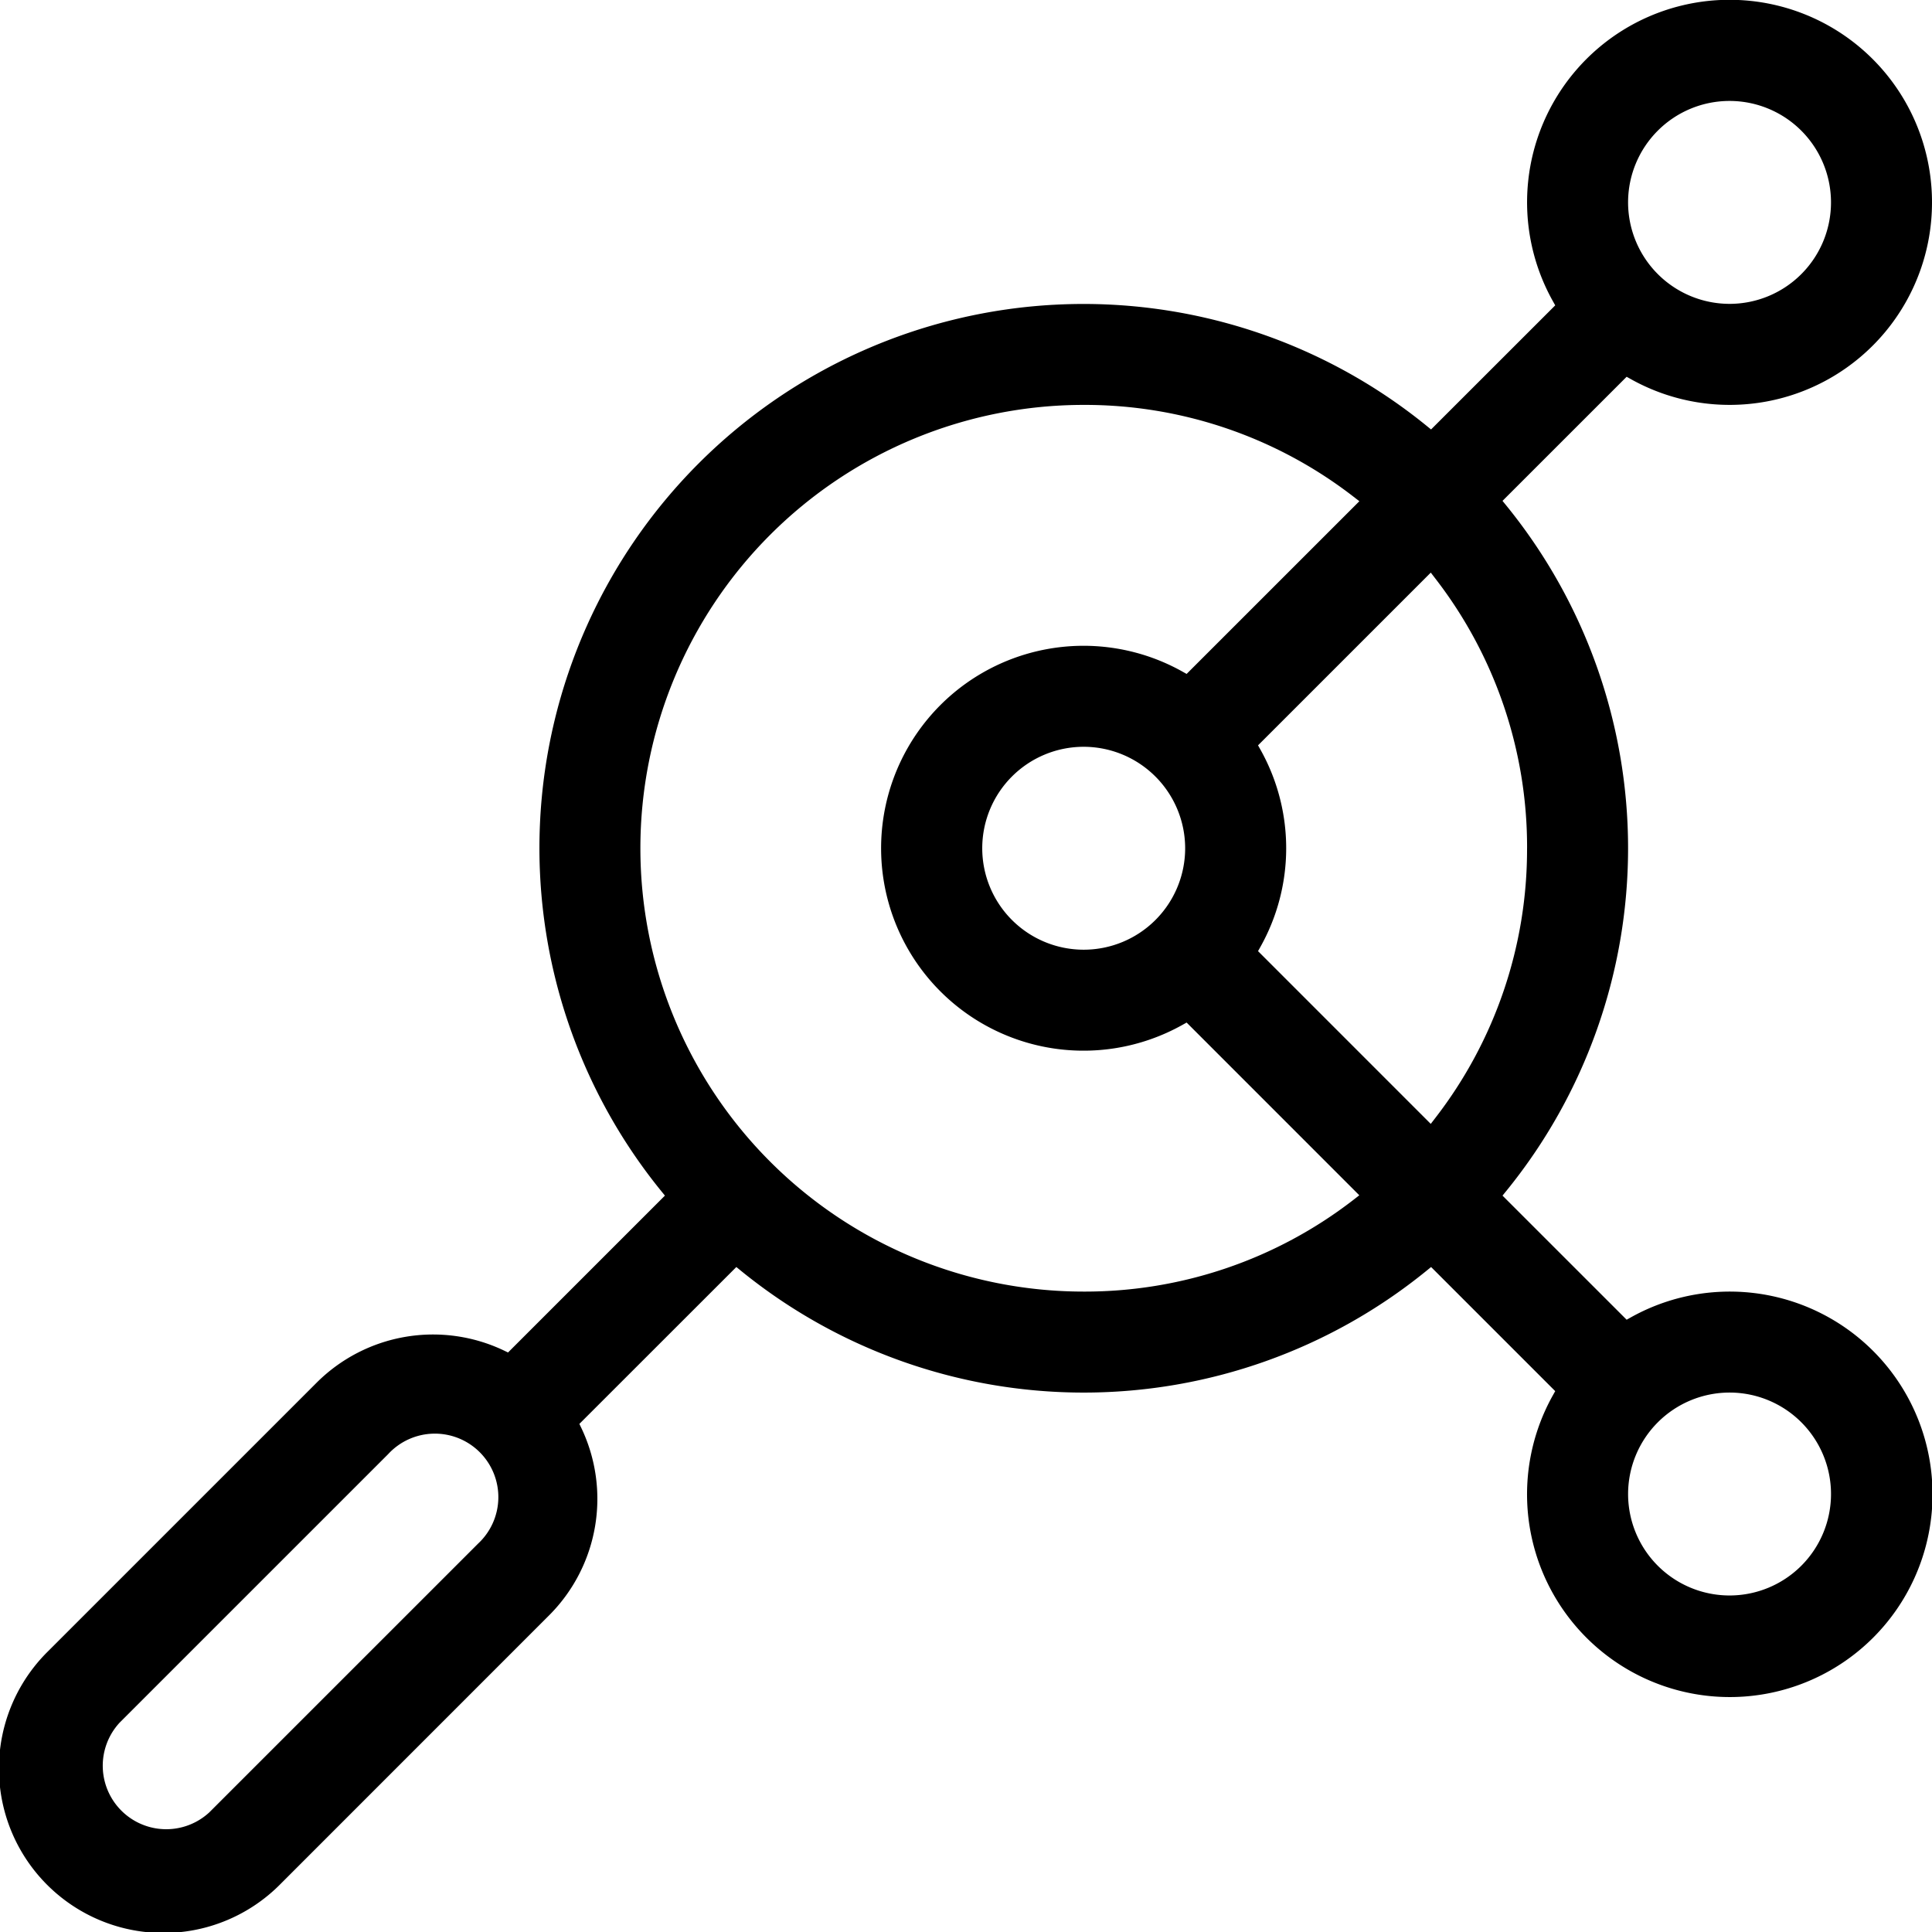 <svg xmlns="http://www.w3.org/2000/svg" width="100" height="100" viewBox="0 0 140 140">
  <path id="Path_631" data-name="Path 631" d="M140,14.67a14.671,14.671,0,1,0-27.476,7.147l.174.31L103.7,31.12l-.329-.268A39.423,39.423,0,0,0,47.915,86.309l.268.329L36.814,98.006l-.3-.144a11.939,11.939,0,0,0-13.564,2.328L3.485,119.655a11.918,11.918,0,1,0,16.854,16.854L39.8,117.044a11.936,11.936,0,0,0,2.328-13.563l-.144-.3L53.358,91.813l.329.268a39.363,39.363,0,0,0,49.687,0l.329-.268,8.994,8.994-.174.31a14.691,14.691,0,1,0,5.659-5.658l-.31.173-8.995-8.993.268-.329a39.358,39.358,0,0,0,0-49.686l-.268-.329,8.995-8.993.31.173A14.662,14.662,0,0,0,140,14.67m-105.37,97.2L15.164,131.334a4.6,4.6,0,0,1-6.5-6.5l19.466-19.465a4.6,4.6,0,1,1,6.5,6.5m90.7-10.959a7.352,7.352,0,1,1-7.352,7.352,7.359,7.359,0,0,1,7.352-7.352M98.081,86.941a31.8,31.8,0,0,1-19.55,6.652,32.126,32.126,0,1,1,0-64.252,31.8,31.8,0,0,1,19.55,6.652l.424.327L85.987,48.835l-.31-.173a14.67,14.67,0,1,0,0,25.609l.31-.173L98.5,86.614Zm-12.2-25.474a7.352,7.352,0,1,1-7.352-7.352,7.36,7.36,0,0,1,7.352,7.352m24.775,0a31.793,31.793,0,0,1-6.652,19.55l-.326.424L91.162,68.923l.174-.311a14.618,14.618,0,0,0,0-14.292l-.174-.31L103.68,41.493l.326.425a31.786,31.786,0,0,1,6.652,19.549m7.319-46.8a7.352,7.352,0,1,1,7.352,7.352,7.36,7.36,0,0,1-7.352-7.352" transform="translate(0)"/>
</svg>
